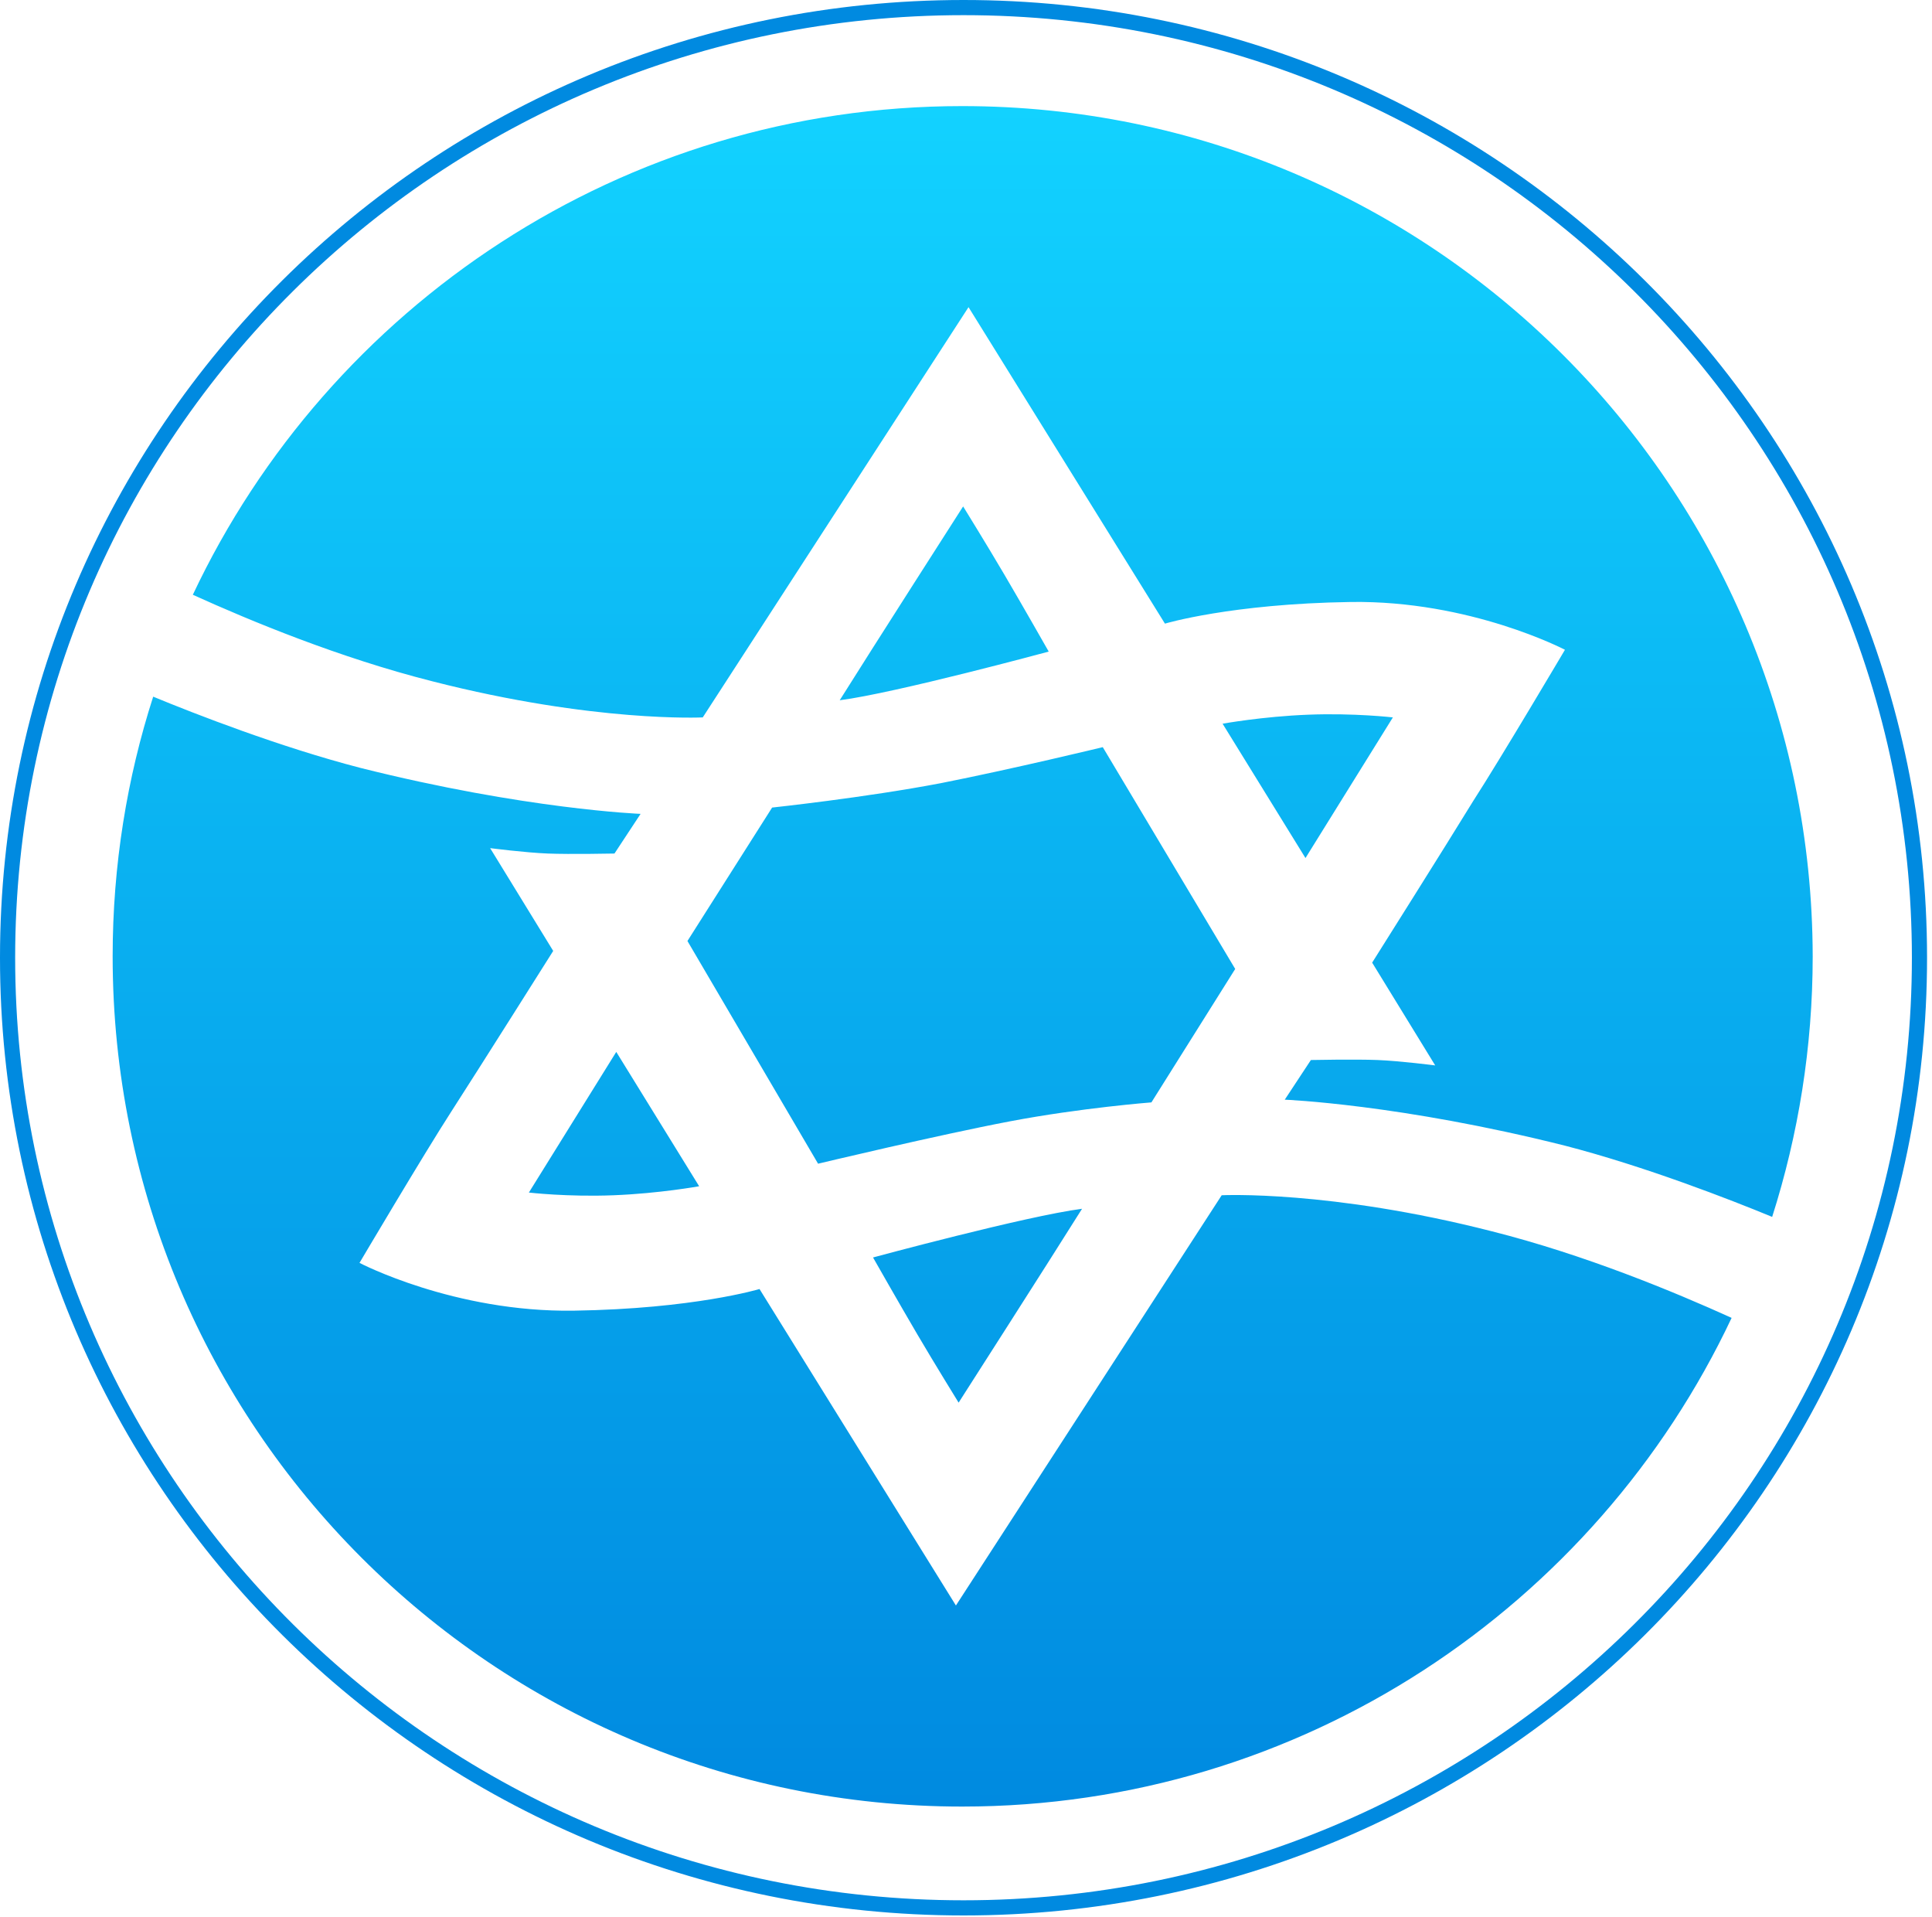 <?xml version="1.0" encoding="UTF-8"?> <svg xmlns="http://www.w3.org/2000/svg" width="255" height="253" viewBox="0 0 255 253" fill="none"><path fill-rule="evenodd" clip-rule="evenodd" d="M127.173 250.756C196.316 250.756 252.346 195.059 252.346 126.378C252.346 57.698 196.316 2 127.173 2C58.03 2 2 57.698 2 126.378C2 195.059 58.03 250.756 127.173 250.756ZM127.173 252.756C197.409 252.756 254.346 196.175 254.346 126.378C254.346 56.581 197.409 0 127.173 0C56.937 0 0 56.581 0 126.378C0 196.175 56.937 252.756 127.173 252.756Z" fill="#008AE0"></path><path d="M101.911 106.563C101.911 106.563 114.159 105.254 124.148 103.35C133.78 101.447 145.552 98.591 145.552 98.591L163.032 127.859L151.973 145.467C151.973 145.467 142.698 146.181 133.304 147.966C123.91 149.75 107.976 153.558 107.976 153.558L90.734 124.171L101.911 106.563ZM132.59 75.867C130.212 71.822 127.121 66.825 127.121 66.825C127.121 66.825 115.229 85.385 110.83 92.404C118.202 91.453 138.417 85.98 138.417 85.98C138.417 85.98 134.969 79.912 132.59 75.867ZM196.922 162.481C175.518 157.008 161.248 157.722 161.248 157.722L126.169 211.855L100.246 170.095C100.246 170.095 91.566 172.713 75.751 172.951C59.935 173.189 47.45 166.645 47.45 166.645C47.45 166.645 55.892 152.368 59.579 146.657C63.265 140.946 73.016 125.48 73.016 125.48L64.692 111.916C64.692 111.916 69.329 112.511 72.302 112.63C75.275 112.749 81.102 112.63 81.102 112.63L84.55 107.395C84.55 107.395 69.329 106.8 47.569 101.328C36.985 98.591 25.689 94.189 20.219 91.929C16.77 102.636 14.868 114.177 14.868 126.193C14.868 188.179 65.049 238.387 127.002 238.387C171.831 238.387 210.597 211.974 228.552 173.902C220.942 170.452 209.17 165.574 196.922 162.481ZM69.805 157.365C69.805 157.365 74.918 157.96 80.983 157.722C87.047 157.484 92.279 156.532 92.279 156.532L81.339 138.805L69.805 157.365ZM183.842 94.665C183.842 94.665 178.728 94.07 172.664 94.308C166.599 94.546 161.367 95.498 161.367 95.498L172.307 113.225L183.842 94.665ZM127.002 14C82.172 14 43.407 40.412 25.451 78.484C33.061 81.935 44.834 86.813 57.081 89.906C78.486 95.379 92.755 94.665 92.755 94.665L127.834 40.531L153.757 82.292C153.757 82.292 162.437 79.674 178.253 79.436C194.068 79.198 206.554 85.742 206.554 85.742C206.554 85.742 198.111 100.019 194.425 105.73C190.857 111.559 181.107 127.026 181.107 127.026L189.43 140.589C189.43 140.589 184.793 139.994 181.82 139.876C178.847 139.757 173.021 139.876 173.021 139.876L169.572 145.11C169.572 145.11 184.793 145.705 206.554 151.178C217.137 153.915 228.434 158.317 233.903 160.577C237.352 149.75 239.254 138.21 239.254 126.193C239.136 64.207 188.955 14 127.002 14ZM121.056 176.044C123.434 180.089 126.526 185.086 126.526 185.086C126.526 185.086 138.417 166.526 142.817 159.506C135.444 160.458 115.229 165.931 115.229 165.931C115.229 165.931 118.678 171.999 121.056 176.044Z" fill="url(#paint0_linear_2004_30)"></path><defs><linearGradient id="paint0_linear_2004_30" x1="127.061" y1="14" x2="127.061" y2="238.387" gradientUnits="userSpaceOnUse"><stop stop-color="#12D2FF"></stop><stop offset="1" stop-color="#008AE0"></stop></linearGradient></defs></svg> 